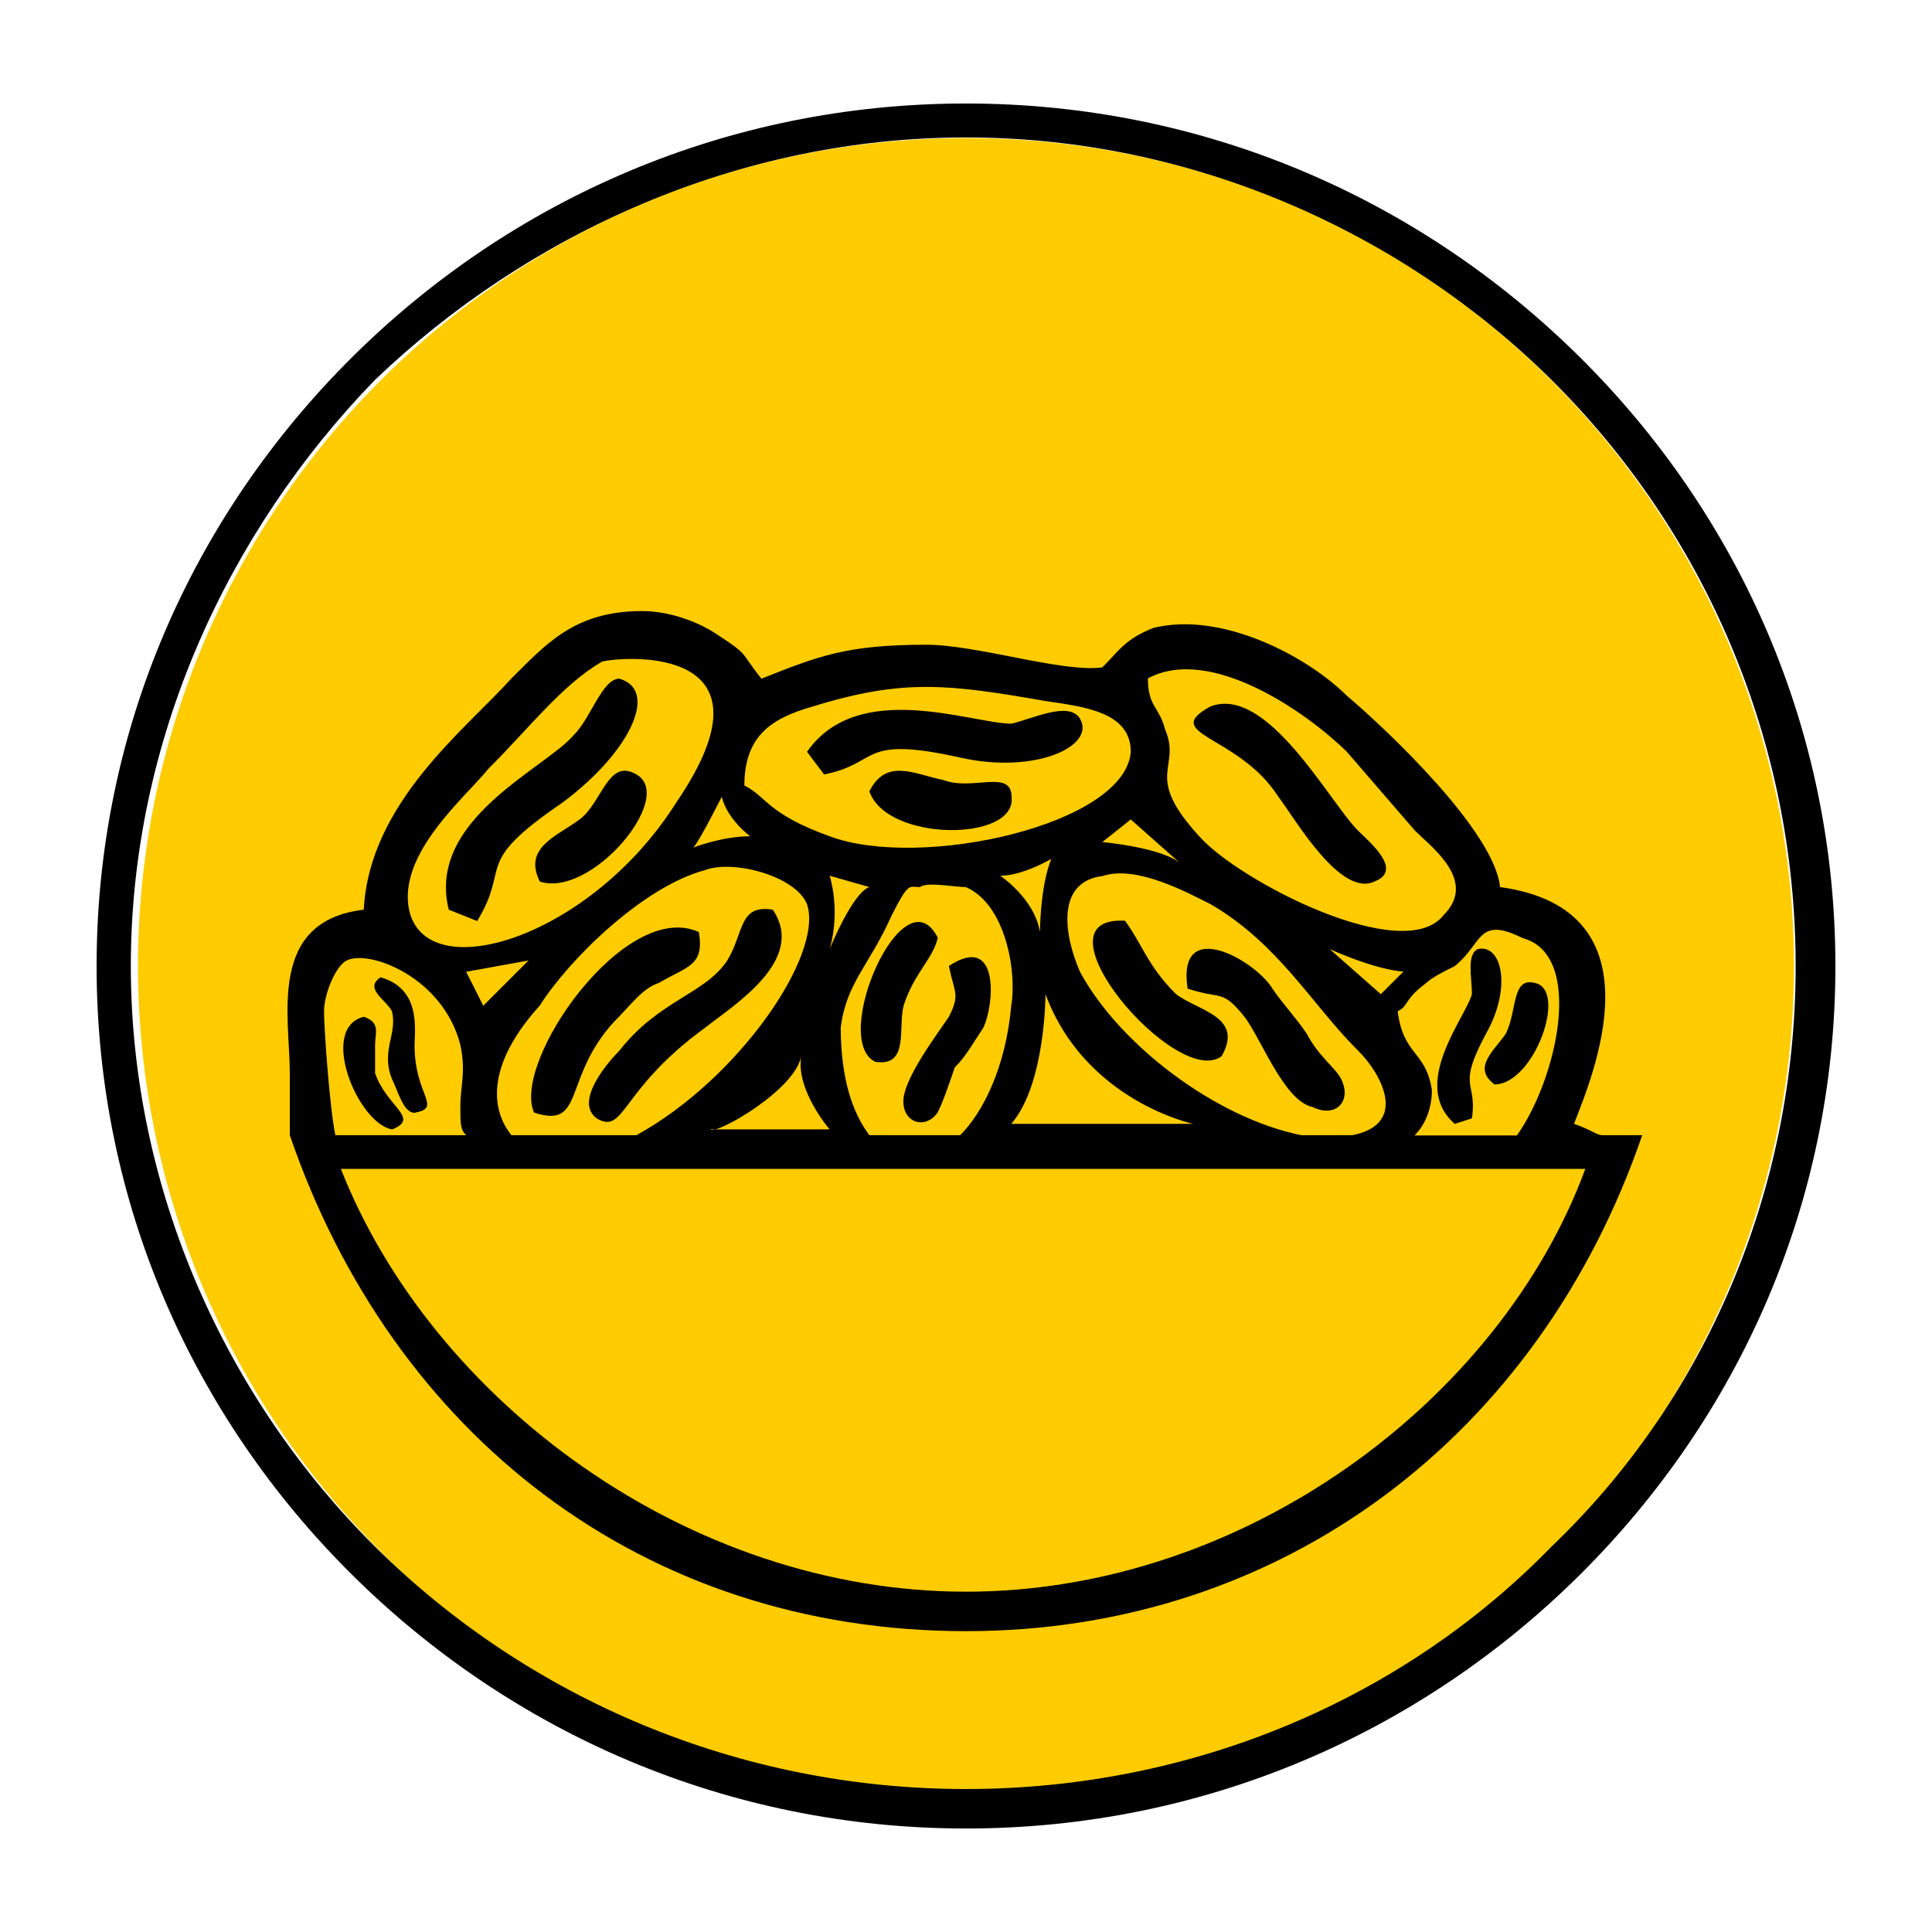 <?xml version="1.0" encoding="utf-8"?>
<!-- Generator: Adobe Illustrator 26.0.1, SVG Export Plug-In . SVG Version: 6.00 Build 0)  -->
<svg version="1.1" id="Layer_1" xmlns="http://www.w3.org/2000/svg" xmlns:xlink="http://www.w3.org/1999/xlink" x="0px" y="0px"
	 viewBox="0 0 70 70" style="enable-background:new 0 0 70 70;" xml:space="preserve">
<style type="text/css">
	.st0{fill:#FECC00;}
	.st1{fill-rule:evenodd;clip-rule:evenodd;}
	.st2{fill:none;stroke:#000000;stroke-width:1.163;stroke-linecap:round;stroke-linejoin:round;}
	.st3{stroke:#000000;stroke-width:0.224;stroke-miterlimit:10;}
	.st4{fill:#FFFFFF;}
	.st5{fill:none;stroke:#000000;stroke-width:1.168;stroke-linecap:round;stroke-linejoin:round;}
	.st6{fill:none;stroke:#000000;stroke-width:1.078;stroke-linecap:round;stroke-linejoin:round;stroke-miterlimit:10;}
	.st7{fill:none;stroke:#000000;stroke-width:0.895;stroke-miterlimit:10;}
	.st8{fill:#010101;stroke:#000000;stroke-width:0.895;stroke-miterlimit:10;}
	.st9{fill:#010101;stroke:#000000;stroke-width:0.224;stroke-miterlimit:10;}
</style>
<circle class="st0" cx="35" cy="35" r="30"/>
<g id="Layer_x0020_1_00000010996806327027228930000015782143281258555818_">
	<g id="_1798309320544">
		<path d="M35,3.75c8.65,0,16.47,3.47,22.24,9.19S66.5,26.42,66.5,35S63,51.34,57.24,57.06S43.65,66.25,35,66.25
			s-16.47-3.47-22.24-9.19S3.5,43.58,3.5,35S7,18.66,12.76,12.94S26.35,3.75,35,3.75z M56.21,13.76C50.85,8.45,43.24,4.98,35,4.98
			s-15.85,3.47-21.41,8.78C8.24,19.27,4.74,26.83,4.74,35s3.5,15.73,8.85,21.04c5.56,5.51,13.18,8.78,21.41,8.78
			s15.85-3.27,21.21-8.78c5.56-5.31,8.85-12.87,8.85-21.04S61.76,19.27,56.21,13.76z"/>
		<path class="st1" d="M13.18,32.96c-3.5,0.41-2.68,3.88-2.68,5.92c0,0.82,0,1.43,0,2.25l0,0C14.21,51.95,23.26,59.1,35,59.1
			c11.53,0,20.79-7.15,24.5-17.97h-1.44c-0.21,0-0.41-0.2-1.03-0.41c0.62-1.63,3.29-7.76-2.68-8.58c-0.21-2.04-4.12-5.72-5.56-6.94
			c-1.44-1.43-4.53-3.06-7-2.45c-1.03,0.41-1.24,0.82-1.85,1.43c-1.44,0.2-4.53-0.82-6.38-0.82c-2.88,0-3.91,0.41-5.97,1.23
			c-0.82-1.02-0.41-0.82-1.65-1.63c-0.62-0.41-1.65-0.82-2.68-0.82c-2.47,0-3.5,1.23-4.74,2.45C16.88,26.42,13.38,29.08,13.18,32.96
			L13.18,32.96z M19.15,34.8l-2.26,0.41l0.62,1.23L19.15,34.8z M38.09,31.12c0,0-1.03,0.61-1.85,0.61c0,0,1.24,0.82,1.44,2.04
			C37.68,33.77,37.68,32.14,38.09,31.12z M26.15,28.87c0,0-0.82,1.63-1.03,1.84c0,0,1.03-0.41,2.06-0.41
			C27.18,30.3,26.35,29.69,26.15,28.87z M30.06,31.73c0,0,0.41,1.23,0,2.66c0,0,0.82-2.04,1.44-2.25L30.06,31.73z M40.97,29.69
			l-1.03,0.82c0,0,2.26,0.2,2.88,0.82L40.97,29.69z M48.18,34.39l1.85,1.63l0.82-0.82C50.85,35.2,50.03,35.2,48.18,34.39z
			 M37.88,36.02c0,0,0,3.27-1.24,4.7h6.59C43.24,40.72,39.32,39.9,37.88,36.02z M25.74,40.92h4.32c0,0-1.24-1.43-1.03-2.66
			C28.82,39.49,25.94,41.13,25.74,40.92z M31.71,38.47c1.24,0.2,0.82-1.23,1.03-2.04c0.41-1.23,1.03-1.63,1.24-2.45
			C32.74,31.53,30.06,37.66,31.71,38.47z M34.38,35c0.21,1.02,0.41,1.02,0,1.84c-0.41,0.61-1.65,2.25-1.65,3.06s0.82,1.02,1.24,0.41
			c0.21-0.41,0.41-1.02,0.62-1.63c0.41-0.41,0.62-0.82,1.03-1.43C36.03,36.43,36.24,33.77,34.38,35z M14.21,40.92
			c1.03-0.41-0.21-0.82-0.62-2.04c0-0.41,0-0.82,0-1.02c0-0.41,0.21-0.82-0.41-1.02C11.53,37.25,12.97,40.72,14.21,40.92z
			 M13.79,35.41c-0.62,0.41,0.21,0.82,0.41,1.23c0.21,0.82-0.41,1.43,0,2.45c0.21,0.41,0.41,1.23,0.82,1.23c1.03-0.2,0-0.61,0-2.45
			C15.03,37.25,15.24,35.82,13.79,35.41z M54.15,39.29c1.44,0,2.68-3.47,1.44-3.68c-0.82-0.2-0.62,1.02-1.03,1.84
			C54.15,38.06,53.32,38.68,54.15,39.29z M52.71,40.72l0.62-0.2c0.21-1.43-0.62-1.02,0.62-3.27c0.82-1.63,0.41-3.06-0.41-2.86
			c-0.41,0.2-0.21,1.02-0.21,1.63C53.12,36.84,51.06,39.29,52.71,40.72L52.71,40.72z M31.5,28.67c0.62,1.84,5.35,1.84,5.15,0.2
			c0-1.02-1.44-0.2-2.47-0.61C33.15,28.06,32.12,27.44,31.5,28.67L31.5,28.67z M29.24,27.24l0.62,0.82
			c2.06-0.41,1.24-1.43,4.94-0.61c2.68,0.61,4.94-0.41,4.32-1.43c-0.41-0.61-1.65,0-2.47,0.2C35.21,26.22,31.09,24.58,29.24,27.24
			L29.24,27.24z M12.15,41.13c-0.21-1.02-0.41-3.88-0.41-4.49c0-0.61,0.41-1.63,0.82-1.84c0.82-0.41,3.5,0.61,4.12,3.06
			c0.21,1.02,0,1.43,0,2.25c0,0.61,0,0.82,0.21,1.02H12.15z M51.26,41.13c0.41-0.41,0.62-1.02,0.62-1.63
			c-0.21-1.43-1.03-1.23-1.24-2.86c0.41-0.2,0.21-0.41,1.03-1.02c0.21-0.2,0.62-0.41,1.03-0.61c1.03-0.82,0.82-1.84,2.47-1.02
			c2.26,0.61,1.24,5.11-0.21,7.15H51.26z M18.53,41.13h4.53c3.71-2.04,6.79-6.54,6.18-8.37c-0.41-1.02-2.68-1.63-3.71-1.23
			c-2.26,0.61-4.94,3.27-5.97,4.9C17.71,38.47,17.71,40.11,18.53,41.13L18.53,41.13z M31.5,41.13h3.29c0.82-0.82,1.65-2.45,1.85-4.7
			c0.21-1.23-0.21-3.68-1.65-4.29c-0.41,0-1.44-0.2-1.65,0c-0.41,0-0.41-0.2-1.03,1.02c-0.82,1.84-1.65,2.45-1.85,4.08
			C30.47,39.08,30.88,40.31,31.5,41.13L31.5,41.13z M47.15,41.13H49c2.06-0.41,1.03-2.25,0.21-3.06c-1.65-1.63-2.88-3.88-5.35-5.31
			c-0.82-0.41-2.68-1.43-3.91-1.02c-1.65,0.2-1.44,2.04-0.82,3.47C40.56,37.86,44.06,40.51,47.15,41.13L47.15,41.13z M57.44,42.35
			C54.35,50.73,45.09,57.67,35,57.67s-19.35-6.94-22.65-15.32H57.44z M19.56,31.94c1.85,0.61,4.94-3.06,3.5-3.88
			c-1.03-0.61-1.24,1.02-2.06,1.63S18.94,30.71,19.56,31.94L19.56,31.94z M44.26,38.27c0.82-1.43-0.82-1.63-1.65-2.25
			c-1.03-1.02-1.24-1.84-1.85-2.66C37.26,33.16,42.62,39.49,44.26,38.27z M43.03,35.82c1.24,0.41,1.24,0,2.06,1.02
			c0.62,0.82,1.44,3.06,2.47,3.27c0.82,0.41,1.44-0.2,1.03-1.02c-0.21-0.41-0.82-0.82-1.24-1.63c-0.41-0.61-0.82-1.02-1.24-1.63
			C45.5,34.8,42.62,33.16,43.03,35.82L43.03,35.82z M19.35,40.31c1.85,0.61,1.03-1.23,2.88-3.27c0.62-0.61,1.03-1.23,1.65-1.43
			c1.03-0.61,1.65-0.61,1.44-1.84C22.65,32.55,18.53,38.47,19.35,40.31z M43.85,25.6c-1.85,1.02,1.03,1.02,2.47,3.27
			c0.62,0.82,2.26,3.68,3.5,3.06c1.03-0.41-0.21-1.43-0.62-1.84C48.18,29.08,45.91,24.79,43.85,25.6z M28,32.96
			c-1.24-0.2-1.03,0.82-1.65,1.84c-0.82,1.23-2.47,1.43-3.91,3.27c-0.41,0.41-1.65,1.84-0.82,2.45c1.03,0.61,0.82-1.02,3.91-3.27
			C26.56,36.43,29.24,34.8,28,32.96L28,32.96z M16.26,32.96l1.03,0.41c1.24-2.04-0.21-2.04,3.09-4.29c2.47-1.84,3.5-4.08,2.06-4.49
			c-0.62,0-1.03,1.43-1.65,2.04C19.76,27.85,15.44,29.69,16.26,32.96z M26.97,28.46c0.82,0.41,0.82,1.02,3.09,1.84
			c3.29,1.23,10.71-0.41,10.91-3.06c0-1.43-1.65-1.63-3.09-1.84c-3.5-0.61-5.15-0.82-8.44,0.2C28,26.01,26.97,26.63,26.97,28.46
			L26.97,28.46z M21.82,23.97c-1.44,0.82-2.68,2.45-4.12,3.88c-0.82,1.02-3.29,3.06-2.88,5.11c0.62,2.86,6.59,1.02,9.68-3.88
			C28.41,23.36,22.65,23.77,21.82,23.97L21.82,23.97z M41.59,24.58c0,1.02,0.41,1.02,0.62,1.84c0.62,1.43-0.82,1.63,1.24,3.88
			c1.44,1.63,7.41,4.7,8.85,2.86c1.24-1.23-0.41-2.45-1.03-3.06l-2.47-2.86C47.35,25.81,43.85,23.36,41.59,24.58L41.59,24.58z"/>
	</g>
</g>
</svg>

